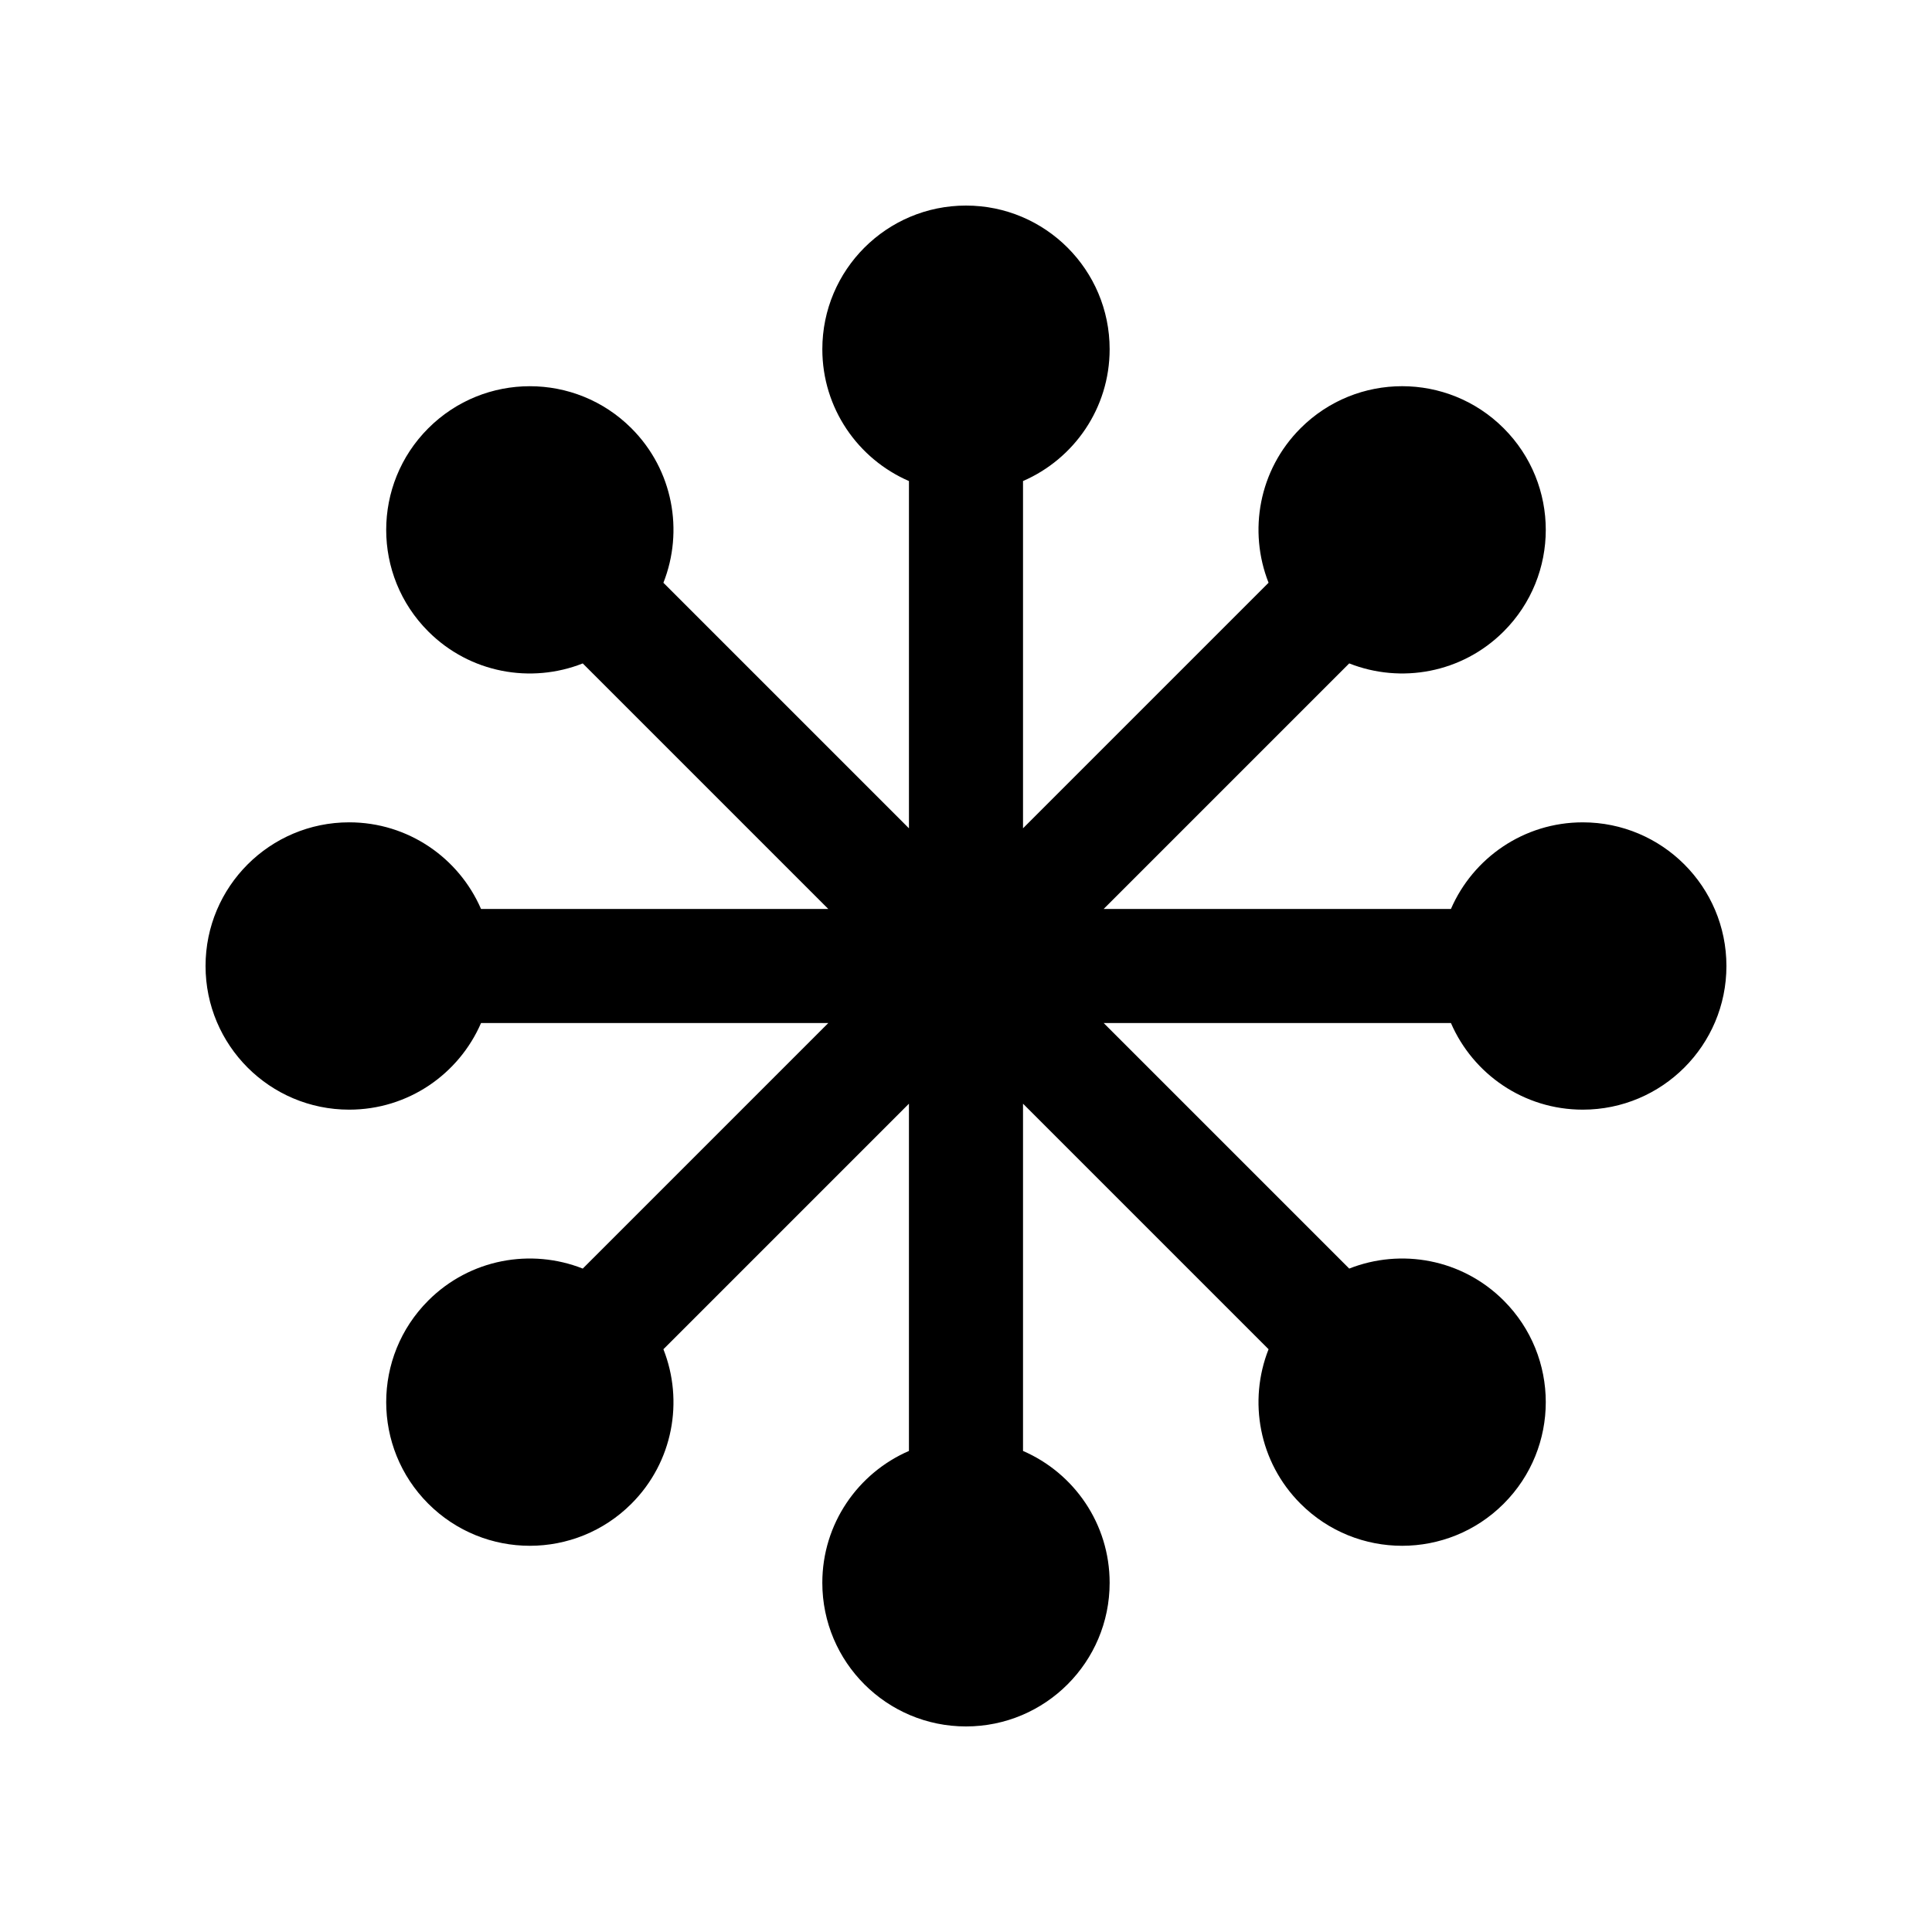 <?xml version="1.0" encoding="UTF-8"?>
<!-- Uploaded to: ICON Repo, www.svgrepo.com, Generator: ICON Repo Mixer Tools -->
<svg fill="#000000" width="800px" height="800px" version="1.1" viewBox="144 144 512 512" xmlns="http://www.w3.org/2000/svg">
 <path d="m563.45 361.93c-15.652 0-29.086 9.453-34.938 22.957l-92.027-0.004 65.074-65.074c13.684 5.41 29.867 2.598 40.938-8.473 14.867-14.867 14.867-38.973 0-53.84-14.867-14.867-38.973-14.867-53.84 0-11.066 11.066-13.883 27.25-8.473 40.938l-65.074 65.074v-92.027c13.504-5.852 22.957-19.285 22.957-34.938 0-21.023-17.047-38.066-38.07-38.066-21.027 0-38.07 17.043-38.07 38.07 0 15.652 9.453 29.086 22.957 34.938v92.027l-65.074-65.074c5.41-13.684 2.598-29.867-8.473-40.938-14.867-14.867-38.973-14.867-53.84 0s-14.867 38.973 0 53.84c11.066 11.066 27.25 13.883 40.938 8.473l65.07 65.07h-92.027c-5.852-13.504-19.285-22.957-34.938-22.957-21.023 0.004-38.066 17.047-38.066 38.074s17.043 38.07 38.07 38.07c15.652 0 29.086-9.453 34.938-22.957h92.027l-65.074 65.074c-13.684-5.41-29.867-2.598-40.938 8.473-14.867 14.867-14.867 38.973 0 53.84s38.973 14.867 53.84 0c11.066-11.066 13.883-27.25 8.473-40.938l65.07-65.074v92.027c-13.504 5.852-22.957 19.285-22.957 34.938 0.004 21.023 17.047 38.07 38.074 38.07s38.07-17.043 38.07-38.07c0-15.652-9.453-29.086-22.957-34.938v-92.027l65.074 65.074c-5.41 13.684-2.598 29.867 8.473 40.938 14.867 14.867 38.973 14.867 53.84 0s14.867-38.973 0-53.84c-11.066-11.066-27.25-13.883-40.938-8.473l-65.074-65.074h92.027c5.852 13.504 19.285 22.957 34.938 22.957 21.023 0 38.07-17.047 38.07-38.07 0-21.027-17.047-38.07-38.07-38.07z"/>
</svg>